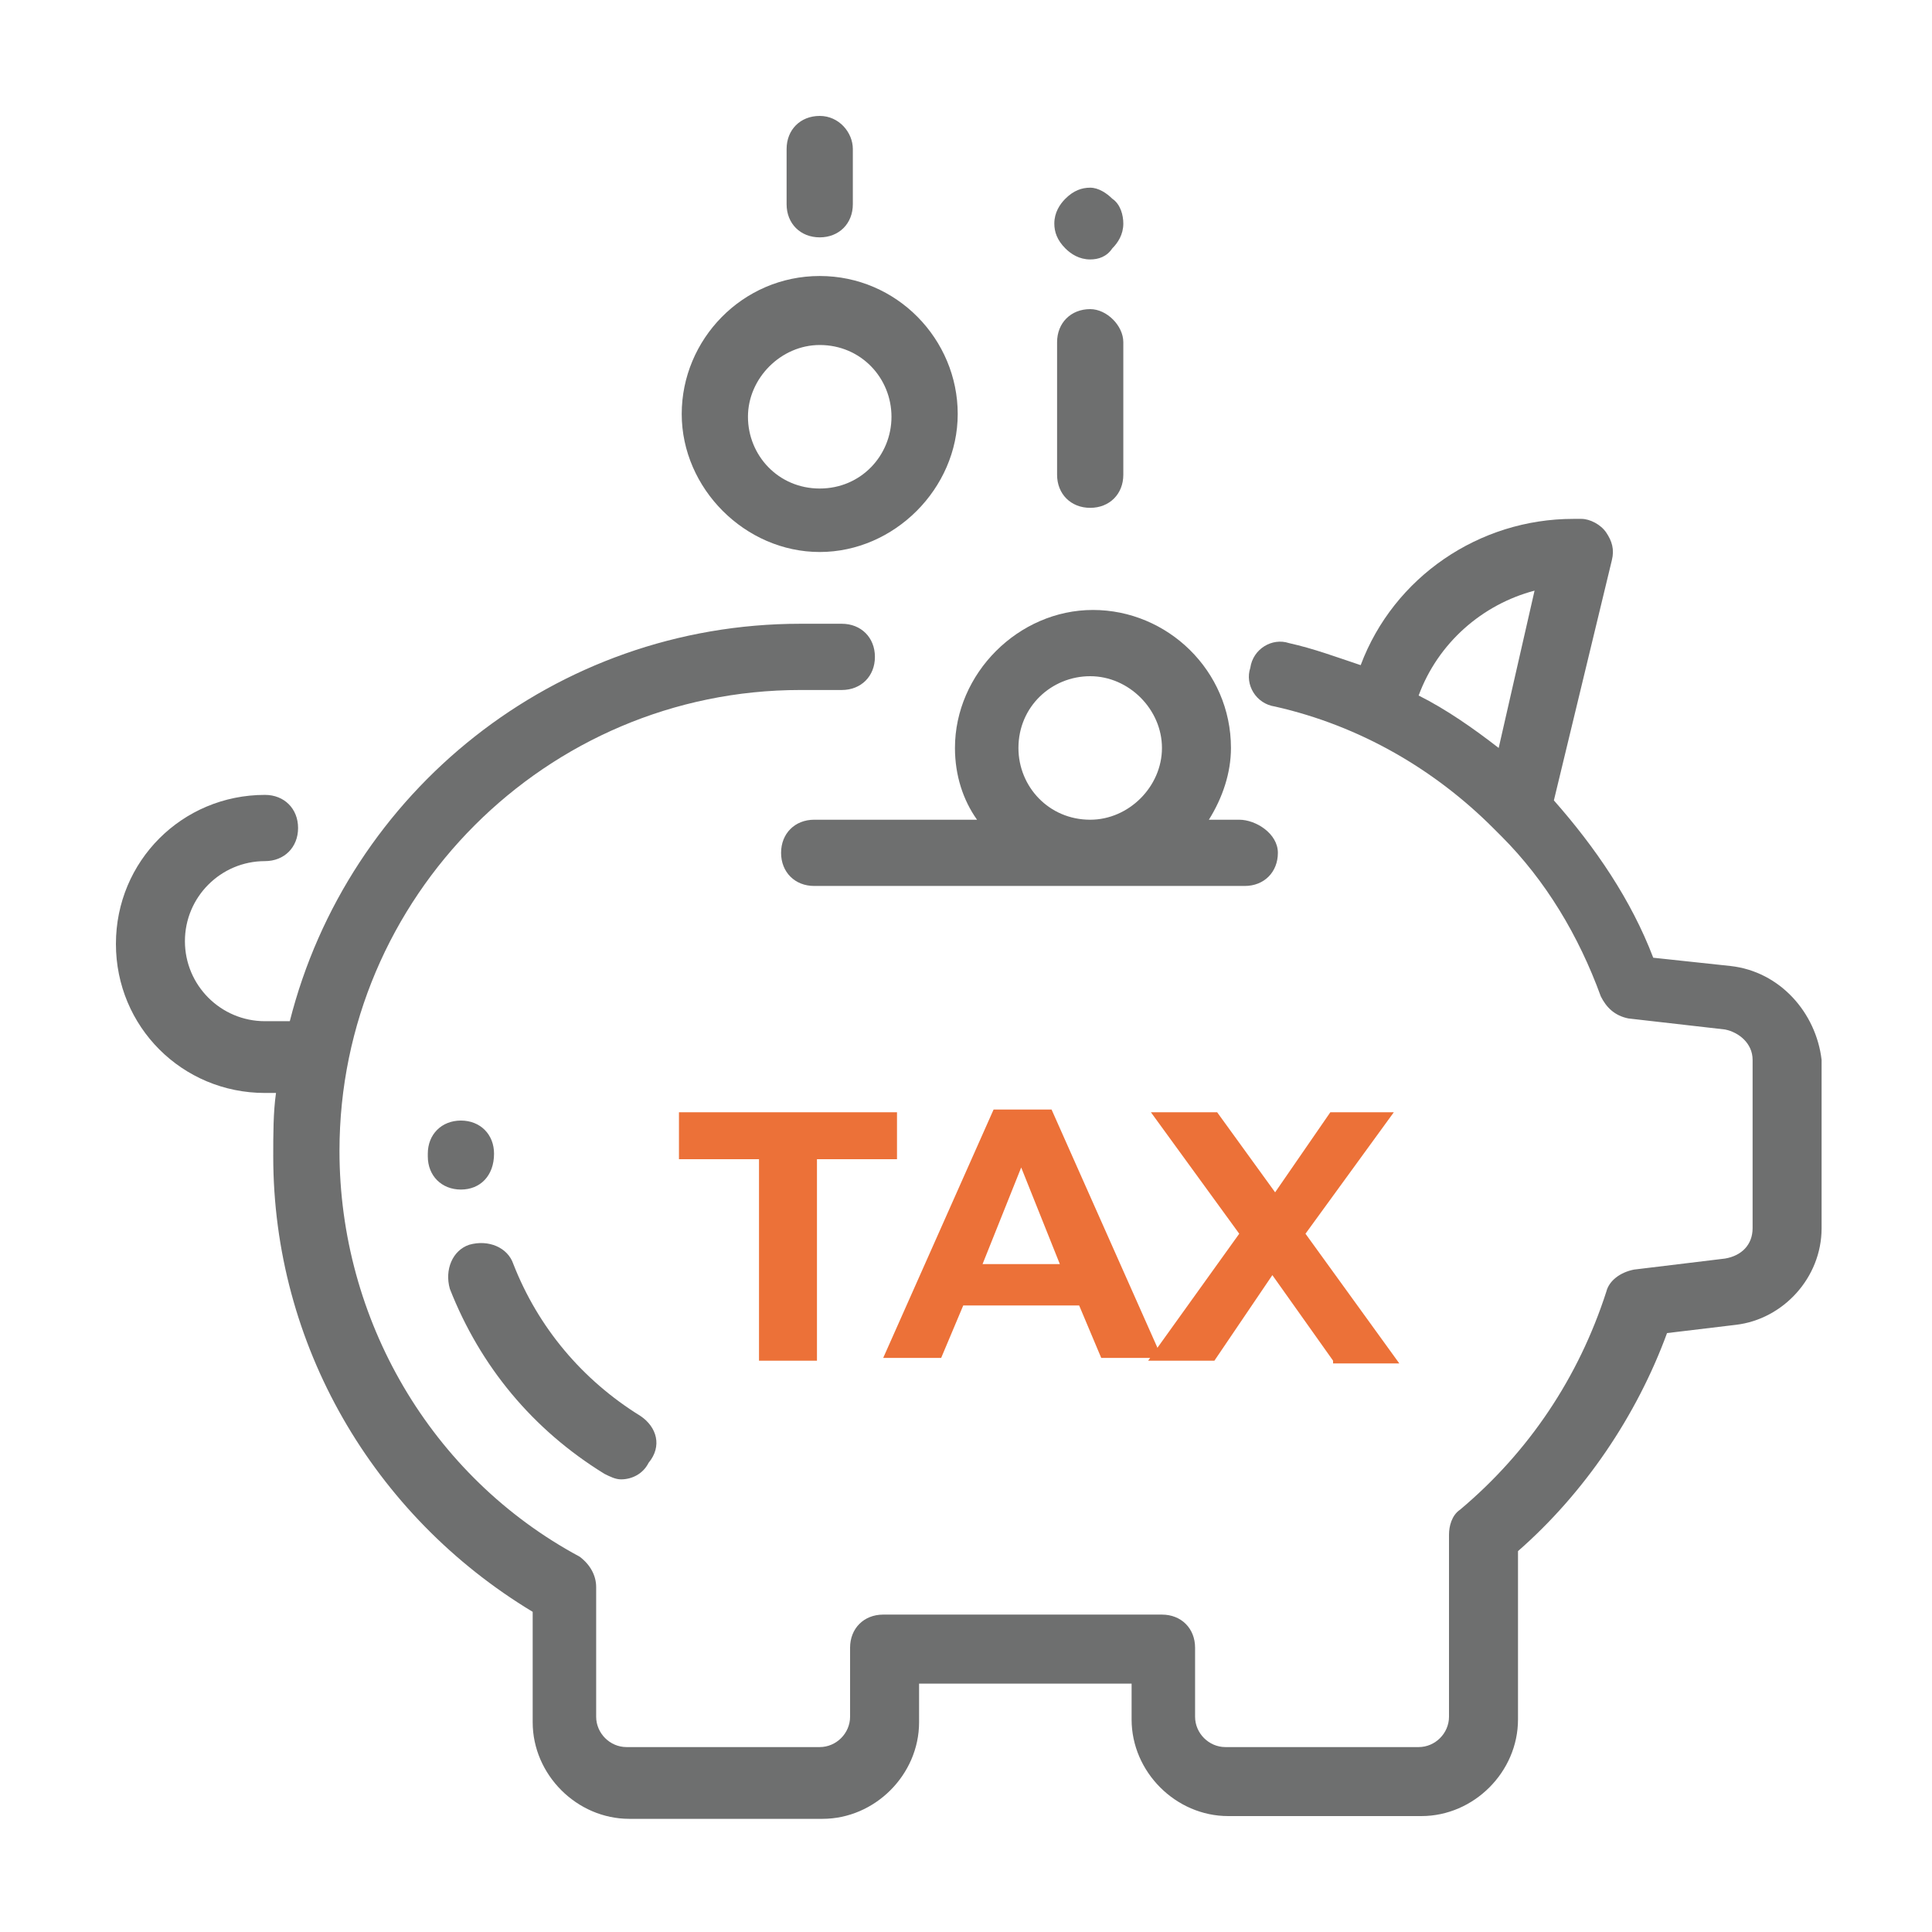 <?xml version="1.0" encoding="utf-8"?>
<!-- Generator: Adobe Illustrator 24.3.0, SVG Export Plug-In . SVG Version: 6.00 Build 0)  -->
<svg version="1.1" id="Layer_1" xmlns="http://www.w3.org/2000/svg" xmlns:xlink="http://www.w3.org/1999/xlink" x="0px" y="0px"
	 viewBox="0 0 70 70" style="enable-background:new 0 0 70 70;" xml:space="preserve">
<style type="text/css">
	.st0{fill:#6E6F6F;}
	.st1{fill:#EC7138;}
	.st2{fill:#F5F4F4;}
	.st3{fill:none;stroke:#6E6F6F;stroke-width:0.75;stroke-miterlimit:10;}
	.st4{fill:none;stroke:#6E6F6F;stroke-width:0.5;stroke-miterlimit:10;}
	.st5{fill:none;stroke:#6E6F6F;stroke-width:1.5;stroke-miterlimit:10;}
	.st6{fill:#FFFFFF;}
	.st7{fill:#FDFDFD;}
	.st8{fill:#1C1C1C;}
	.st9{fill:#EC7139;}
	.st10{fill:#6D6E6E;}
	.st11{fill:#3096D3;}
	.st12{fill:#2F96D3;}
</style>
<g>
	<g>
		<g>
			<path class="st0" d="M62.7,35l-2.8-0.3c-0.8-2.1-2.1-4-3.6-5.7l2.1-8.7c0.1-0.4,0-0.7-0.2-1c-0.2-0.3-0.6-0.5-0.9-0.5l-0.3,0
				c0,0,0,0,0,0c-3.4,0-6.5,2.1-7.7,5.3c-0.9-0.3-1.7-0.6-2.6-0.8c-0.6-0.2-1.3,0.2-1.4,0.9c-0.2,0.6,0.2,1.3,0.9,1.4
				c3.1,0.7,5.8,2.3,7.9,4.4c0.1,0.1,0.2,0.2,0.3,0.3c1.6,1.6,2.8,3.6,3.6,5.8c0.2,0.4,0.5,0.7,1,0.8l3.5,0.4c0.5,0.1,1,0.5,1,1.1
				v6.1c0,0.6-0.4,1-1,1.1L59.2,46c-0.5,0.1-0.9,0.4-1,0.8c-1,3.1-2.8,5.8-5.3,7.9c-0.3,0.2-0.4,0.6-0.4,0.9v6.6
				c0,0.6-0.5,1.1-1.1,1.1h-7c-0.6,0-1.1-0.5-1.1-1.1v-2.5c0-0.7-0.5-1.2-1.2-1.2H32c-0.7,0-1.2,0.5-1.2,1.2v2.5
				c0,0.6-0.5,1.1-1.1,1.1h-7c-0.6,0-1.1-0.5-1.1-1.1v-4.7c0-0.4-0.2-0.8-0.6-1.1c-5.4-2.9-8.7-8.6-8.7-14.7
				c0-9.2,7.5-16.7,16.7-16.7h1.5c0.7,0,1.2-0.5,1.2-1.2s-0.5-1.2-1.2-1.2H29c-8.9,0-16.4,6.1-18.5,14.4H9.6c-1.6,0-2.9-1.3-2.9-2.9
				s1.3-2.9,2.9-2.9c0.7,0,1.2-0.5,1.2-1.2s-0.5-1.2-1.2-1.2c-3,0-5.4,2.4-5.4,5.4s2.4,5.4,5.4,5.4H10c-0.1,0.7-0.1,1.5-0.1,2.3
				c0,6.8,3.6,13,9.4,16.5v4c0,1.9,1.6,3.5,3.5,3.5h7c1.9,0,3.5-1.6,3.5-3.5V61h7.7v1.3c0,1.9,1.6,3.5,3.5,3.5h7
				c1.9,0,3.5-1.6,3.5-3.5v-6.1c2.4-2.1,4.3-4.9,5.4-7.9l2.5-0.3c1.7-0.2,3.1-1.7,3.1-3.5v-6.1C65.8,36.7,64.5,35.2,62.7,35z
				 M54.3,27.1c-0.9-0.7-1.9-1.4-2.9-1.9c0.7-1.9,2.3-3.3,4.2-3.8L54.3,27.1z"/>
		</g>
	</g>
	<g>
		<g>
			<path class="st0" d="M39.5,11.2c-0.7,0-1.2,0.5-1.2,1.2v4.8c0,0.7,0.5,1.2,1.2,1.2s1.2-0.5,1.2-1.2v-4.8
				C40.7,11.8,40.1,11.2,39.5,11.2z"/>
		</g>
	</g>
	<g>
		<g>
			<path class="st0" d="M40.3,7.2c-0.2-0.2-0.5-0.4-0.8-0.4c-0.3,0-0.6,0.1-0.9,0.4c-0.2,0.2-0.4,0.5-0.4,0.9c0,0.3,0.1,0.6,0.4,0.9
				c0.2,0.2,0.5,0.4,0.9,0.4c0.3,0,0.6-0.1,0.8-0.4c0.2-0.2,0.4-0.5,0.4-0.9C40.7,7.8,40.6,7.4,40.3,7.2z"/>
		</g>
	</g>
	<g>
		<g>
			<path class="st0" d="M29.7,4.2c-0.7,0-1.2,0.5-1.2,1.2v2c0,0.7,0.5,1.2,1.2,1.2c0.7,0,1.2-0.5,1.2-1.2v-2
				C30.9,4.8,30.4,4.2,29.7,4.2z"/>
		</g>
	</g>
	<g>
		<g>
			<path class="st0" d="M17.9,41.8c0-0.7-0.5-1.2-1.2-1.2c-0.7,0-1.2,0.5-1.2,1.2l0,0.1c0,0.7,0.5,1.2,1.2,1.2c0,0,0,0,0,0
				C17.4,43.1,17.9,42.6,17.9,41.8L17.9,41.8z"/>
		</g>
	</g>
	<g>
		<g>
			<path class="st0" d="M23.2,51.3c-2.1-1.3-3.7-3.2-4.6-5.5c-0.2-0.6-0.9-0.9-1.6-0.7c-0.6,0.2-0.9,0.9-0.7,1.6
				c1.1,2.8,3,5.1,5.6,6.7c0.2,0.1,0.4,0.2,0.6,0.2c0.4,0,0.8-0.2,1-0.6C24,52.4,23.8,51.7,23.2,51.3z"/>
		</g>
	</g>
	<g>
		<g>
			<path class="st0" d="M29.7,10c-2.8,0-5,2.3-5,5s2.3,5,5,5s5-2.3,5-5S32.5,10,29.7,10z M29.7,17.7c-1.5,0-2.6-1.2-2.6-2.6
				s1.2-2.6,2.6-2.6c1.5,0,2.6,1.2,2.6,2.6S31.2,17.7,29.7,17.7z"/>
		</g>
	</g>
	<g>
		<g>
			<path class="st0" d="M44.9,29.7h-1.1c0.5-0.8,0.8-1.7,0.8-2.6c0-2.8-2.3-5-5-5s-5,2.3-5,5c0,1,0.3,1.9,0.8,2.6h-5.9
				c-0.7,0-1.2,0.5-1.2,1.2s0.5,1.2,1.2,1.2h15.6c0.7,0,1.2-0.5,1.2-1.2S45.5,29.7,44.9,29.7z M39.5,29.7c-1.5,0-2.6-1.2-2.6-2.6
				c0-1.5,1.2-2.6,2.6-2.6s2.6,1.2,2.6,2.6C42.1,28.5,40.9,29.7,39.5,29.7z"/>
		</g>
	</g>
	<g>
		<path class="st1" d="M27.5,42h-2.9v-1.7h7.9V42h-2.9v7.3h-2.1V42z"/>
		<path class="st1" d="M39.1,47.3h-4.2l-0.8,1.9H32l4-9h2.1l4,9h-2.2L39.1,47.3z M38.4,45.8L37,42.3l-1.4,3.5H38.4z"/>
		<path class="st1" d="M48.3,49.3l-2.2-3.1l-2.1,3.1h-2.4l3.3-4.6l-3.2-4.4h2.4l2.1,2.9l2-2.9h2.3l-3.2,4.4l3.4,4.7H48.3z"/>
	</g>
</g>
</svg>
